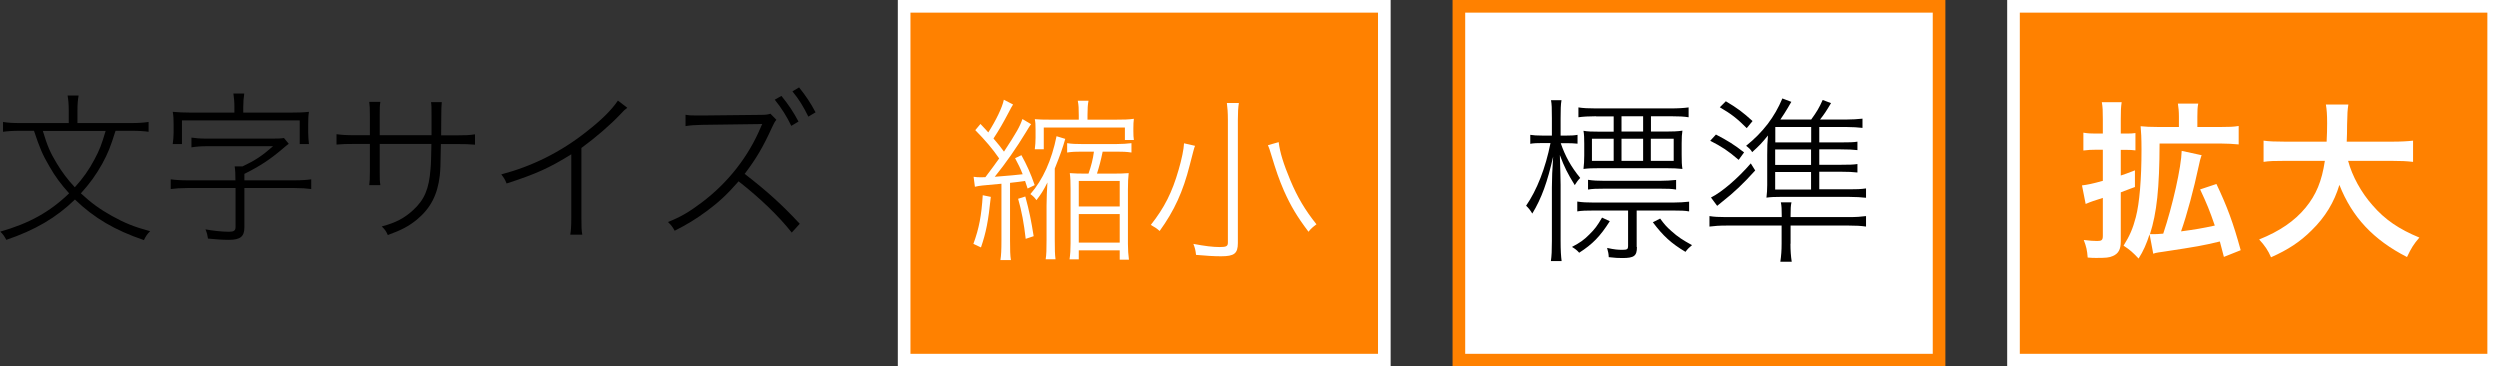<?xml version="1.0" encoding="UTF-8"?><svg id="_レイヤー_2" xmlns="http://www.w3.org/2000/svg" viewBox="0 0 197.84 29"><rect x="0" y="0" width="197.84" height="29" fill="#333333" stroke="none"/><defs><style>.cls-1,.cls-2{stroke-width:0px;}.cls-2,.cls-3{fill:#fff;}.cls-4{fill:#ff8100;stroke:#fff;}.cls-4,.cls-3{stroke-miterlimit:10;}.cls-3{stroke:#ff8100;}</style></defs><g id="_レイヤー_1-2"><path class="cls-1" d="M9.14,10.36c-.39,1.24-.58,1.74-1.05,2.6-.49.88-.99,1.57-1.69,2.34.78.73,1.52,1.27,2.46,1.79.99.55,1.72.85,3.02,1.21-.22.21-.35.4-.49.7-2.3-.78-3.93-1.74-5.46-3.21-1.48,1.44-3.16,2.42-5.43,3.19-.16-.3-.26-.44-.48-.65,2.29-.65,3.93-1.56,5.45-3.03-.62-.69-1.11-1.33-1.57-2.15-.52-.88-.77-1.47-1.21-2.8h-1.05c-.66,0-1.05.03-1.4.08v-.78c.39.07.81.09,1.42.09h3.78v-1.04c0-.44-.03-.79-.09-1.14h.87c-.06.34-.09.7-.09,1.14v1.04h4.19c.62,0,1.05-.03,1.44-.09v.78c-.33-.05-.72-.08-1.43-.08h-1.16ZM3.39,10.36c.36,1.2.58,1.7,1.09,2.55.43.71.86,1.29,1.44,1.91.64-.7,1.13-1.39,1.56-2.21.4-.74.57-1.2.88-2.25H3.39Z"/><path class="cls-1" d="M18.63,14.26c0-.49-.01-.78-.06-1.09h.62c1.01-.48,1.53-.82,2.42-1.6h-5.21c-.48,0-.86.03-1.25.09v-.77c.34.05.68.08,1.25.08h5.12c.48,0,.73-.01.95-.05l.38.46c-.17.13-.18.13-.48.39-1.01.86-1.81,1.38-3.03,1.99v.51h3.98c.56,0,.96-.03,1.31-.08v.77c-.36-.05-.77-.08-1.31-.08h-3.98v3.12c0,.72-.33.98-1.22.98-.52,0-1.08-.04-1.66-.1-.04-.27-.08-.44-.2-.73.51.1,1.31.19,1.85.19.4,0,.53-.09.53-.38v-3.08h-3.82c-.53,0-.94.03-1.31.08v-.77c.35.05.77.08,1.31.08h3.82ZM18.55,8.51c0-.44-.03-.78-.08-1.11h.86c-.05.35-.08.66-.08,1.09v.42h3.82c.49,0,.91-.01,1.38-.06-.05.3-.06.58-.06.99v.66c0,.31.03.6.06.9h-.73v-1.87h-9.32v1.87h-.73c.04-.29.07-.61.07-.9v-.66c0-.38-.01-.68-.07-.99.46.04.87.06,1.37.06h3.51v-.4Z"/><path class="cls-1" d="M34.15,10.7v-1.4c0-.88,0-.94-.04-1.22h.85q-.04.34-.04,1.21,0,.3-.01,1.42h1.21c.73,0,1.01-.01,1.47-.08v.82c-.43-.04-.82-.05-1.46-.05h-1.24c-.03,1.88-.04,2.01-.09,2.51-.18,1.52-.73,2.57-1.81,3.47-.64.52-1.22.83-2.3,1.22-.14-.31-.22-.43-.48-.68,1.12-.3,1.78-.65,2.48-1.29.9-.82,1.26-1.68,1.38-3.26.04-.39.05-.92.07-1.98h-4.09v2.22c0,.59,0,.7.05,1.04h-.88c.04-.27.05-.53.05-1.08v-2.18h-1.18c-.64,0-1.03.01-1.46.05v-.82c.46.06.74.08,1.47.08h1.17v-1.55c0-.56-.01-.81-.05-1.09h.88c-.05.34-.05.46-.05,1.04v1.6h4.11Z"/><path class="cls-1" d="M49.63,8.54c-.21.16-.25.19-.56.53-.79.83-1.94,1.82-3.06,2.64v5.5c0,.75.01,1.04.07,1.36h-.95c.05-.32.08-.62.08-1.34v-5.02c-1.72,1.07-2.77,1.55-5.12,2.31-.13-.33-.2-.43-.42-.72,2.43-.64,4.68-1.75,6.73-3.37,1.23-.96,1.99-1.72,2.5-2.47l.73.56Z"/><path class="cls-1" d="M62.66,18.41c-1.05-1.33-2.51-2.73-4.21-4.06-.91,1.04-1.57,1.65-2.5,2.34-.88.65-1.59,1.08-2.56,1.57-.17-.31-.26-.43-.53-.69,1-.4,1.64-.77,2.64-1.52,2.12-1.59,3.74-3.67,4.72-6.02.03-.05.05-.13.1-.22-.1.01-.14.01-.27.01l-4.49.06c-.57.01-.95.04-1.31.1v-.9c.27.05.42.06.86.06h.47l4.64-.05c.4,0,.56-.03.75-.09l.47.48c-.12.14-.21.3-.35.61-.71,1.56-1.25,2.47-2.16,3.67,1.75,1.35,2.96,2.44,4.36,3.95l-.62.68ZM61.84,7.59c.56.69.96,1.29,1.35,2.03l-.57.34c-.35-.73-.78-1.42-1.31-2.07l.53-.3ZM63.23,6.91c.53.66.91,1.22,1.31,1.98l-.57.34c-.39-.79-.74-1.37-1.26-2l.52-.31Z"/><rect class="cls-4" x="71.55" y=".5" width="38" height="28"/><path class="cls-2" d="M78.41,15.57c-.2,1.95-.38,2.84-.78,4.01l-.6-.28c.45-1.23.64-2.23.74-3.85l.64.13ZM77.05,13.99c.21.03.34.04.59.04.06,0,.08,0,.34-.01q.69-.91,1.09-1.48c-.5-.73-1.09-1.43-1.89-2.24l.41-.49c.38.39.46.5.62.67.6-.94,1.11-1.98,1.23-2.59l.73.38c-.11.18-.18.29-.35.63-.45.85-.74,1.36-1.2,2.06.38.45.6.71.83,1.04,1.01-1.54,1.26-1.99,1.46-2.58l.69.41c-.13.15-.21.31-.41.63-.73,1.21-1.61,2.47-2.47,3.53q1.65-.13,2.21-.2c-.22-.55-.32-.74-.6-1.27l.5-.24c.42.76.73,1.44,1.05,2.37l-.56.27c-.1-.29-.13-.41-.2-.6q-.69.1-1.19.15v4.54c0,.8.01,1.19.07,1.57h-.83c.06-.39.08-.78.08-1.57v-4.47q-.52.06-1.51.14c-.22.03-.36.04-.59.1l-.1-.77ZM81.14,15.55c.32,1.18.46,1.89.66,3.14l-.63.21c-.13-1.16-.32-2.21-.6-3.17l.57-.18ZM82.82,16.26c0-.62.03-1.16.07-1.82-.32.64-.5.92-.87,1.4-.15-.21-.28-.34-.48-.48.99-1.13,1.69-2.69,2.07-4.58l.69.21c-.21.73-.35,1.15-.83,2.35v5.6c0,.8.01,1.22.06,1.58h-.78c.06-.36.07-.78.07-1.55v-2.72ZM85.37,9.12c0-.53-.01-.81-.08-1.15h.85c-.06.32-.08.62-.08,1.15v.35h2.16c.7,0,1.12-.01,1.51-.07-.03.22-.04.46-.04.74v.25c0,.29.01.49.04.69h-.71v-.99h-6.42v1.72h-.71c.04-.31.06-.62.06-.91v-.6c0-.43-.01-.63-.06-.87.27.03.69.04,1.34.04h2.14v-.35ZM85.61,12c-.45,0-.78.01-1.16.07v-.74c.38.06.71.07,1.18.07h2.72c.46,0,.84-.03,1.19-.07v.74c-.38-.06-.73-.07-1.19-.07h-1.09c-.14.69-.27,1.18-.45,1.74h1.19c.55,0,.97-.01,1.32-.04-.04.39-.06.7-.06,1.3v4.3c0,.49.03.85.08,1.25h-.73v-.74h-3.24v.71h-.73c.06-.42.08-.74.08-1.27v-4.26c0-.57-.01-.9-.06-1.29.36.03.76.04,1.27.04h.21c.22-.63.35-1.13.43-1.74h-.98ZM85.37,16.34h3.24v-2.02h-3.24v2.02ZM85.37,19.2h3.24v-2.26h-3.24v2.26Z"/><path class="cls-2" d="M94.57,11.54c-.1.25-.1.31-.42,1.53-.53,2.1-1.22,3.6-2.38,5.21-.22-.2-.41-.32-.7-.48,1.08-1.37,1.69-2.58,2.2-4.36.25-.85.41-1.64.43-2.1l.87.2ZM98.04,8.15c-.06.38-.08.76-.08,1.34v9.74c0,.83-.28,1.05-1.33,1.05-.57,0-1.19-.04-1.98-.11-.04-.36-.08-.53-.21-.87.9.17,1.53.25,2.09.25.52,0,.64-.07.64-.35v-9.71c0-.57-.03-.95-.08-1.34h.95ZM101.19,11.25c.1.83.39,1.74.92,3.01.56,1.34,1.18,2.38,2.07,3.49-.28.21-.46.36-.63.59-.92-1.22-1.4-2.03-1.95-3.26-.39-.91-.59-1.48-1.02-2.9-.08-.29-.17-.53-.24-.69l.84-.24Z"/><rect class="cls-3" x="115.45" y=".5" width="38" height="28"/><path class="cls-1" d="M122.81,9.37c0-.83-.01-1.12-.07-1.44h.83c-.06.34-.07.74-.07,1.43v1.37h.43c.39,0,.64-.01.91-.06v.7c-.27-.03-.57-.04-.91-.04h-.42c.35,1.02.81,1.86,1.54,2.75-.21.22-.28.34-.43.57-.57-.92-.83-1.44-1.18-2.38.04,1.47.06,1.79.06,2.35v4.44c0,.76.03,1.22.08,1.6h-.85c.06-.41.08-.84.08-1.6v-4.23c0-.63.03-1.47.1-2.44-.45,2-.91,3.29-1.65,4.51-.17-.28-.29-.43-.49-.62.85-1.23,1.54-2.98,1.93-4.96h-.62c-.42,0-.73.01-.98.06v-.71c.22.04.53.06.98.06h.73v-1.36ZM127.39,17.51c-.77,1.21-1.36,1.81-2.42,2.49-.18-.2-.29-.29-.57-.46.66-.35.94-.55,1.37-.98.43-.42.64-.7,1.01-1.34l.62.29ZM129.54,19.55c0,.7-.22.87-1.15.87-.31,0-.6-.01-1.08-.07-.01-.24-.04-.42-.13-.73.59.13.87.15,1.23.15s.43-.06.43-.29v-2.82h-2.66c-.64,0-1.04.01-1.36.07v-.78c.36.06.78.08,1.34.08h6.21c.5,0,.92-.03,1.3-.07v.77c-.32-.06-.67-.07-1.29-.07h-2.86v2.88ZM126.31,9.2c-.57,0-1.04.03-1.4.08v-.78c.36.06.81.08,1.39.08h5.9c.59,0,1.08-.03,1.43-.08v.78c-.36-.06-.81-.08-1.4-.08h-1.58v1.21h1.22c.48,0,.87-.01,1.27-.07-.04.27-.06.49-.06,1v.9c0,.55.01.8.06,1.13-.41-.04-.69-.06-1.29-.06h-5.24c-.6,0-.9.01-1.3.06.04-.35.06-.63.06-1.06v-.95c0-.42-.01-.74-.06-1.01.31.06.66.07,1.26.07h1.13v-1.21h-1.39ZM125.68,14.23c.36.06.77.08,1.33.08h4.31c.5,0,.92-.03,1.32-.07v.76c-.34-.06-.67-.07-1.29-.07h-4.36c-.63,0-.98.01-1.32.07v-.77ZM125.98,10.98v1.75h1.72v-1.75h-1.72ZM130.03,10.41v-1.21h-1.71v1.21h1.71ZM130.03,12.73v-1.75h-1.71v1.75h1.71ZM132.45,12.73v-1.75h-1.81v1.75h1.81ZM131.38,17.3c.35.48.52.66.88.98.53.48.9.71,1.64,1.12-.21.17-.34.29-.52.53-1.12-.67-1.76-1.25-2.58-2.34l.57-.29Z"/><path class="cls-1" d="M141.69,19.29c0,.53.03.97.1,1.42h-.9c.07-.48.1-.9.1-1.42v-1.44h-4.37c-.56,0-.95.03-1.34.08v-.83c.36.06.74.08,1.32.08h4.4v-.13c0-.48-.01-.74-.07-1.04h.84c-.06.27-.07.53-.07,1.04v.13h4.61c.6,0,.98-.03,1.36-.08v.83c-.41-.06-.79-.08-1.36-.08h-4.61v1.44ZM135.78,10.64c.92.48,1.42.78,2.24,1.42l-.43.59c-.85-.73-1.33-1.04-2.25-1.51l.45-.49ZM138.9,13.49c-.92,1.02-1.68,1.75-2.63,2.49q-.15.11-.38.31l-.49-.66c.87-.43,2.16-1.55,3.15-2.7l.35.56ZM136.57,8.01c.94.56,1.36.88,2.12,1.57l-.46.56c-.77-.77-1.22-1.12-2.13-1.65l.48-.48ZM145.65,11.27c.67,0,1.07-.01,1.34-.06v.67c-.34-.04-.73-.06-1.34-.06h-1.68v1.22h1.68c.66,0,1.05-.01,1.34-.06v.67c-.34-.04-.73-.06-1.34-.06h-1.68v1.39h2.37c.55,0,.94-.01,1.33-.07v.74c-.36-.04-.81-.07-1.34-.07h-5.42c-.45,0-.78.01-1.12.06.04-.36.06-.6.06-1v-2.38c0-.62.01-1.01.06-1.54-.5.62-.69.81-1.25,1.32-.11-.2-.24-.32-.48-.5,1.34-1.08,2.25-2.27,2.87-3.75l.71.27c-.07.1-.14.25-.27.46-.13.22-.42.69-.6.94h2.44c.43-.59.64-.94.91-1.55l.66.25c-.38.64-.53.87-.87,1.3h2.04c.52,0,.91-.03,1.32-.07v.73c-.38-.04-.77-.07-1.26-.07h-2.16v1.22h1.68ZM143.33,11.27v-1.22h-2.84v1.22h2.84ZM140.48,13.05h2.84v-1.22h-2.84v1.22ZM140.48,15h2.84v-1.39h-2.84v1.39Z"/><rect class="cls-4" x="159.34" y=".5" width="38" height="28"/><path class="cls-2" d="M165.84,11.85c-.31,0-.6.01-.97.06v-1.41c.36.06.63.07.98.07h.56v-1.11c0-.69-.01-.98-.08-1.37h1.57c-.06.39-.07.69-.07,1.36v1.12h.45c.31,0,.49-.01.71-.04v1.37c-.24-.03-.43-.04-.71-.04h-.45v2.03c.31-.1.53-.18,1.12-.41v1.32c-.14.06-.52.18-1.12.42v3.88c0,.63-.18.97-.63,1.16-.28.13-.56.15-1.32.15-.2,0-.34,0-.67-.03-.04-.57-.11-.87-.31-1.39.46.06.78.08,1.06.08.36,0,.45-.07.45-.41v-3c-.63.2-.92.29-1.36.48l-.29-1.47c.39-.04.87-.14,1.65-.36v-2.46h-.57ZM174.23,12.26c-.11.32-.15.49-.22.83-.41,1.92-.95,3.92-1.41,5.22,1.05-.14,1.67-.24,2.67-.46-.41-1.19-.62-1.71-1.16-2.86l1.29-.43c.85,1.79,1.33,3.08,1.92,5.24l-1.33.53q-.14-.57-.32-1.22c-1.43.34-1.72.39-4.47.81-.42.06-.43.06-.62.1q-.1.03-.18.06l-.29-1.54c-.25.77-.49,1.32-.87,1.92-.46-.49-.69-.69-1.19-1.02.48-.76.74-1.36.97-2.25.29-1.11.45-2.98.45-5.35,0-.92-.03-1.44-.07-1.85.41.04.74.06,1.36.06h1.67v-.81c0-.45-.03-.71-.08-1.04h1.61c-.06.29-.07.56-.07,1.04v.81h1.88c.62,0,.98-.01,1.39-.08v1.46c-.43-.04-.91-.07-1.39-.07h-4.87c-.01,3.51-.22,5.49-.76,7.17h.25c.22,0,.36,0,.8-.04.74-2.2,1.43-5.28,1.46-6.55l1.61.35Z"/><path class="cls-2" d="M185.82,12.73c.32,1.2,1.04,2.51,1.93,3.51.99,1.15,2.11,1.9,3.71,2.56-.46.53-.64.83-.98,1.54-2.66-1.36-4.34-3.15-5.35-5.71-.41,1.37-1.12,2.55-2.2,3.6-.91.91-1.88,1.54-3.21,2.13-.22-.52-.5-.94-.94-1.41,1.64-.66,2.8-1.46,3.67-2.51.84-1.02,1.29-2.1,1.53-3.71h-3.16c-.85,0-1.25.01-1.69.08v-1.68c.42.06.91.08,1.69.08h3.3c.03-.62.04-.94.04-1.47,0-.67-.03-1.08-.1-1.47h1.78c-.07.48-.08.66-.1,1.58,0,.57-.01.88-.03,1.36h3.56c.76,0,1.25-.03,1.69-.08v1.68c-.52-.06-.94-.08-1.68-.08h-3.47Z"/></g></svg>